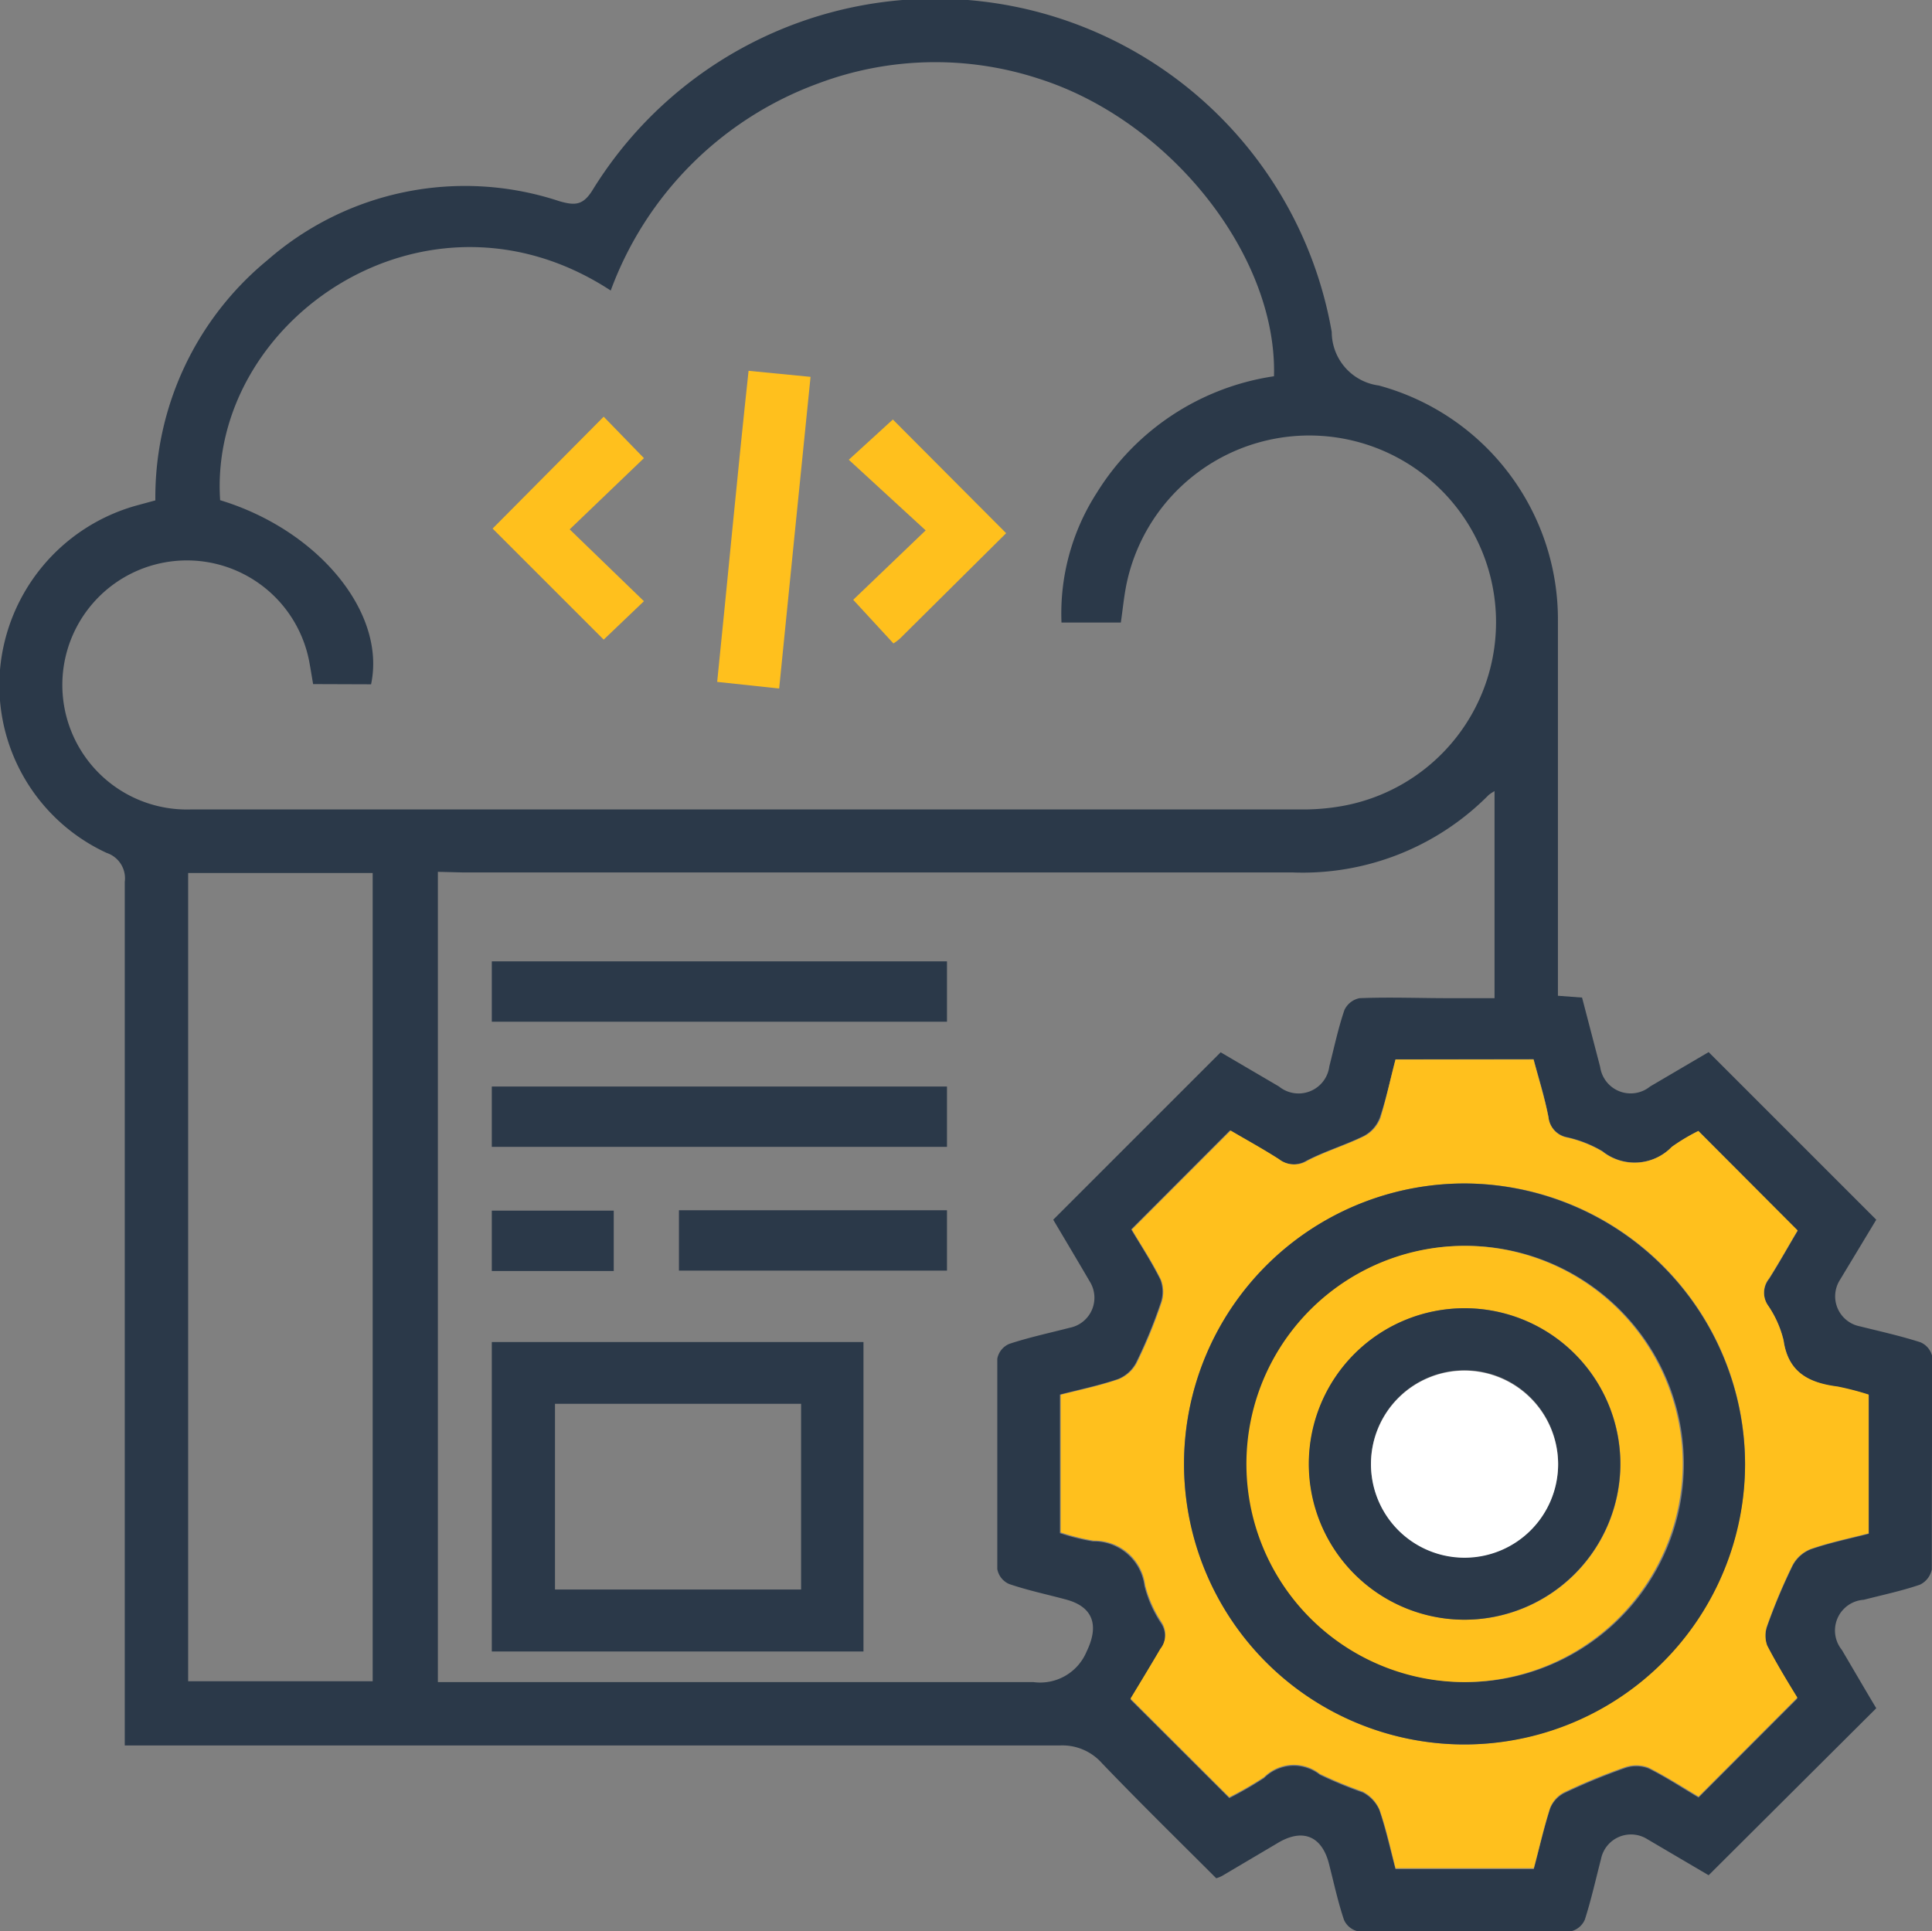 <svg xmlns="http://www.w3.org/2000/svg" viewBox="0 0 96.01 95.99"><rect x="0" y="0" width="96.01" height="95.99" fill="#808080" stroke="none"/><g id="Layer_2" data-name="Layer 2"><g id="Layer_1-2" data-name="Layer 1"><path d="M7.72,24.87a15.26,15.26,0,0,1,5.57-11.94A14.91,14.91,0,0,1,27.8,10c.8.23,1.19.2,1.67-.59A20,20,0,0,1,66.18,16.5a2.69,2.69,0,0,0,2.34,2.66,12.05,12.05,0,0,1,8.9,11.76c0,5.83,0,11.67,0,17.51v1.06l1.2.09.9,3.45A1.53,1.53,0,0,0,82,54l2.91-1.71,8.33,8.33-1.81,3a1.52,1.52,0,0,0,1,2.3c1,.25,2,.47,3,.79a1,1,0,0,1,.6.75Q96,72.75,96,78a1.08,1.08,0,0,1-.59.76c-.91.31-1.86.51-2.79.75A1.53,1.53,0,0,0,91.53,82c.59,1,1.17,2,1.71,2.9L84.91,93.2l-3.06-1.8a1.52,1.52,0,0,0-2.29,1c-.26,1-.48,2-.8,3A1,1,0,0,1,78,96q-5.23.06-10.45,0a1,1,0,0,1-.76-.58c-.31-.92-.51-1.87-.75-2.8-.36-1.39-1.33-1.77-2.58-1l-2.74,1.62a1.58,1.58,0,0,1-.28.11c-1.88-1.88-3.81-3.77-5.68-5.72a2.63,2.63,0,0,0-2.09-.88q-22.6,0-45.2,0H6.2V85.53q0-20.85,0-41.7a1.33,1.33,0,0,0-.9-1.44A9.18,9.18,0,0,1,0,33.29a9.31,9.31,0,0,1,6.8-8.17ZM15.56,34c-.07-.41-.13-.79-.2-1.16a6.19,6.19,0,1,0-5.88,7.39H64.91a11.13,11.13,0,0,0,1.73-.16A9.28,9.28,0,1,0,56,28.94c-.14.65-.2,1.31-.3,2H52.75a11.08,11.08,0,0,1,1.75-6.44,12.51,12.51,0,0,1,8.81-5.8c.17-6-5.18-12.74-11.72-14.8a16.53,16.53,0,0,0-10.91.24A17.33,17.33,0,0,0,30.35,14.44c-9.17-6-20,1.48-19.41,10.42,4.88,1.48,8.26,5.59,7.5,9.15Zm6.2,9.33V83.6H23c9.45,0,18.9,0,28.35,0A2.5,2.5,0,0,0,54,82.08c.63-1.3.33-2.23-1.05-2.59-.93-.25-1.88-.45-2.79-.76a1,1,0,0,1-.6-.75c0-3.48,0-7,0-10.45a1,1,0,0,1,.6-.74c1-.33,2-.54,3-.8a1.52,1.52,0,0,0,1-2.29c-.63-1.08-1.27-2.15-1.82-3.08l8.32-8.32L63.56,54A1.54,1.54,0,0,0,66.06,53c.24-.94.44-1.89.75-2.8a1.06,1.06,0,0,1,.75-.59c1.49-.06,3,0,4.45,0h2.26V39.32a2.07,2.07,0,0,0-.29.19,13,13,0,0,1-9.77,3.85c-13.75,0-27.49,0-41.23,0Zm47.59,9.32c-.26,1-.47,2-.79,2.91a1.72,1.72,0,0,1-.8.9c-.92.45-1.92.75-2.83,1.22a1.23,1.23,0,0,1-1.41-.08c-.83-.53-1.69-1-2.4-1.42l-4.91,4.92c.46.77,1,1.6,1.45,2.5a1.71,1.71,0,0,1,0,1.2,24.08,24.08,0,0,1-1.21,2.93,1.77,1.77,0,0,1-.9.81c-.94.32-1.92.52-2.88.77V76.2a10.92,10.92,0,0,0,1.64.41,2.53,2.53,0,0,1,2.56,2.21,6,6,0,0,0,.82,1.85A1.13,1.13,0,0,1,57.66,82c-.53.83-1,1.69-1.48,2.47l4.91,4.9a18,18,0,0,0,1.73-1,2.09,2.09,0,0,1,2.77-.16,21.14,21.14,0,0,0,2.13.88,1.81,1.81,0,0,1,.83.88c.33,1,.55,2,.8,2.93h6.87c.27-1,.49-2,.81-3a1.48,1.48,0,0,1,.69-.77,30.74,30.74,0,0,1,3-1.24,1.74,1.74,0,0,1,1.19,0c.89.44,1.73,1,2.5,1.45l4.91-4.92c-.48-.81-1-1.68-1.5-2.59a1.46,1.46,0,0,1,0-1,28.66,28.66,0,0,1,1.26-3A1.74,1.74,0,0,1,90,77c.93-.32,1.91-.52,2.87-.77v-6.9a14,14,0,0,0-1.54-.4c-1.41-.18-2.46-.69-2.69-2.3a5.22,5.22,0,0,0-.79-1.76,1.11,1.11,0,0,1,.07-1.31c.53-.84,1-1.7,1.42-2.39L84.4,56.21a9.56,9.56,0,0,0-1.32.79,2.57,2.57,0,0,1-3.45.21,6,6,0,0,0-1.79-.7,1.14,1.14,0,0,1-.89-1c-.19-1-.48-1.92-.74-2.87ZM18.52,83.56V43.39H9.35V83.56Z" style="fill:#2b3949"/><path d="M69.35,52.66h6.86c.26,1,.55,1.9.74,2.87a1.14,1.14,0,0,0,.89,1,6,6,0,0,1,1.79.7A2.57,2.57,0,0,0,83.08,57a9.56,9.56,0,0,1,1.32-.79l4.93,4.94c-.41.69-.89,1.55-1.42,2.39a1.11,1.11,0,0,0-.07,1.31,5.22,5.22,0,0,1,.79,1.76c.23,1.61,1.28,2.12,2.69,2.3a14,14,0,0,1,1.54.4v6.9c-1,.25-1.94.45-2.87.77a1.74,1.74,0,0,0-.91.8,28.66,28.66,0,0,0-1.26,3,1.46,1.46,0,0,0,0,1c.47.91,1,1.78,1.5,2.59l-4.91,4.92c-.77-.46-1.61-1-2.5-1.45a1.74,1.74,0,0,0-1.19,0,30.74,30.74,0,0,0-3,1.24,1.48,1.48,0,0,0-.69.77c-.32,1-.54,2-.81,3H69.35c-.25-1-.47-2-.8-2.93a1.81,1.81,0,0,0-.83-.88,21.14,21.14,0,0,1-2.13-.88,2.09,2.09,0,0,0-2.77.16,18,18,0,0,1-1.73,1l-4.91-4.9c.47-.78,1-1.64,1.48-2.47a1.13,1.13,0,0,0,.07-1.32,6,6,0,0,1-.82-1.85,2.53,2.53,0,0,0-2.56-2.21,10.92,10.92,0,0,1-1.64-.41V69.32c1-.25,1.94-.45,2.88-.77a1.77,1.77,0,0,0,.9-.81,24.08,24.08,0,0,0,1.21-2.93,1.71,1.71,0,0,0,0-1.2c-.44-.9-1-1.73-1.45-2.5l4.91-4.92c.71.42,1.57.89,2.4,1.42a1.23,1.23,0,0,0,1.41.08c.91-.47,1.91-.77,2.83-1.22a1.72,1.72,0,0,0,.8-.9C68.88,54.63,69.09,53.65,69.35,52.66ZM86.72,72.77a13.94,13.94,0,1,0-14,13.93A14,14,0,0,0,86.72,72.77Z" style="fill:#ffc01d"/><path d="M38.72,34.22l-3.08-.33c.53-5.18,1-10.28,1.56-15.46l3.08.3C39.76,23.89,39.24,29,38.72,34.22Z" style="fill:#ffc01d"/><path d="M28.31,26.31,32,29.88,30,31.79l-5.52-5.52L30,20.71l2,2.06Z" style="fill:#ffc01d"/><path d="M50,26.5l-5.26,5.22a2.71,2.71,0,0,1-.34.26l-2-2.17L46,26.36l-3.82-3.51,2.19-2Z" style="fill:#ffc01d"/><path d="M86.72,72.77A13.94,13.94,0,1,1,72.85,58.82,14,14,0,0,1,86.72,72.77ZM72.81,83.6A10.84,10.84,0,1,0,62,72.78,10.87,10.87,0,0,0,72.81,83.6Z" style="fill:#2b3949"/><path d="M72.81,83.6A10.84,10.84,0,1,1,83.62,72.74,10.87,10.87,0,0,1,72.81,83.6Zm-.09-3.1a7.74,7.74,0,1,0-7.67-7.83A7.76,7.76,0,0,0,72.72,80.5Z" style="fill:#ffc01d"/><path d="M72.72,80.5a7.74,7.74,0,1,1,7.8-7.7A7.76,7.76,0,0,1,72.72,80.5Zm4.71-7.75a4.65,4.65,0,1,0-4.68,4.65A4.66,4.66,0,0,0,77.43,72.75Z" style="fill:#2b3949"/><path d="M77.43,72.75a4.65,4.65,0,1,1-4.61-4.63A4.67,4.67,0,0,1,77.43,72.75Z" style="fill:#fff"/><path d="M24.44,82.08V66.7H42.91V82.08Zm3.14-12.31V79H39.81V69.77Z" style="fill:#2b3949"/><path d="M47.06,47.78v3H24.44v-3Z" style="fill:#2b3949"/><path d="M47.06,54v3H24.44V54Z" style="fill:#2b3949"/><path d="M30.5,63.17H24.44v-3H30.5Z" style="fill:#2b3949"/><path d="M33.74,60.15H47.06v3H33.74Z" style="fill:#2b3949"/></g></g></svg>